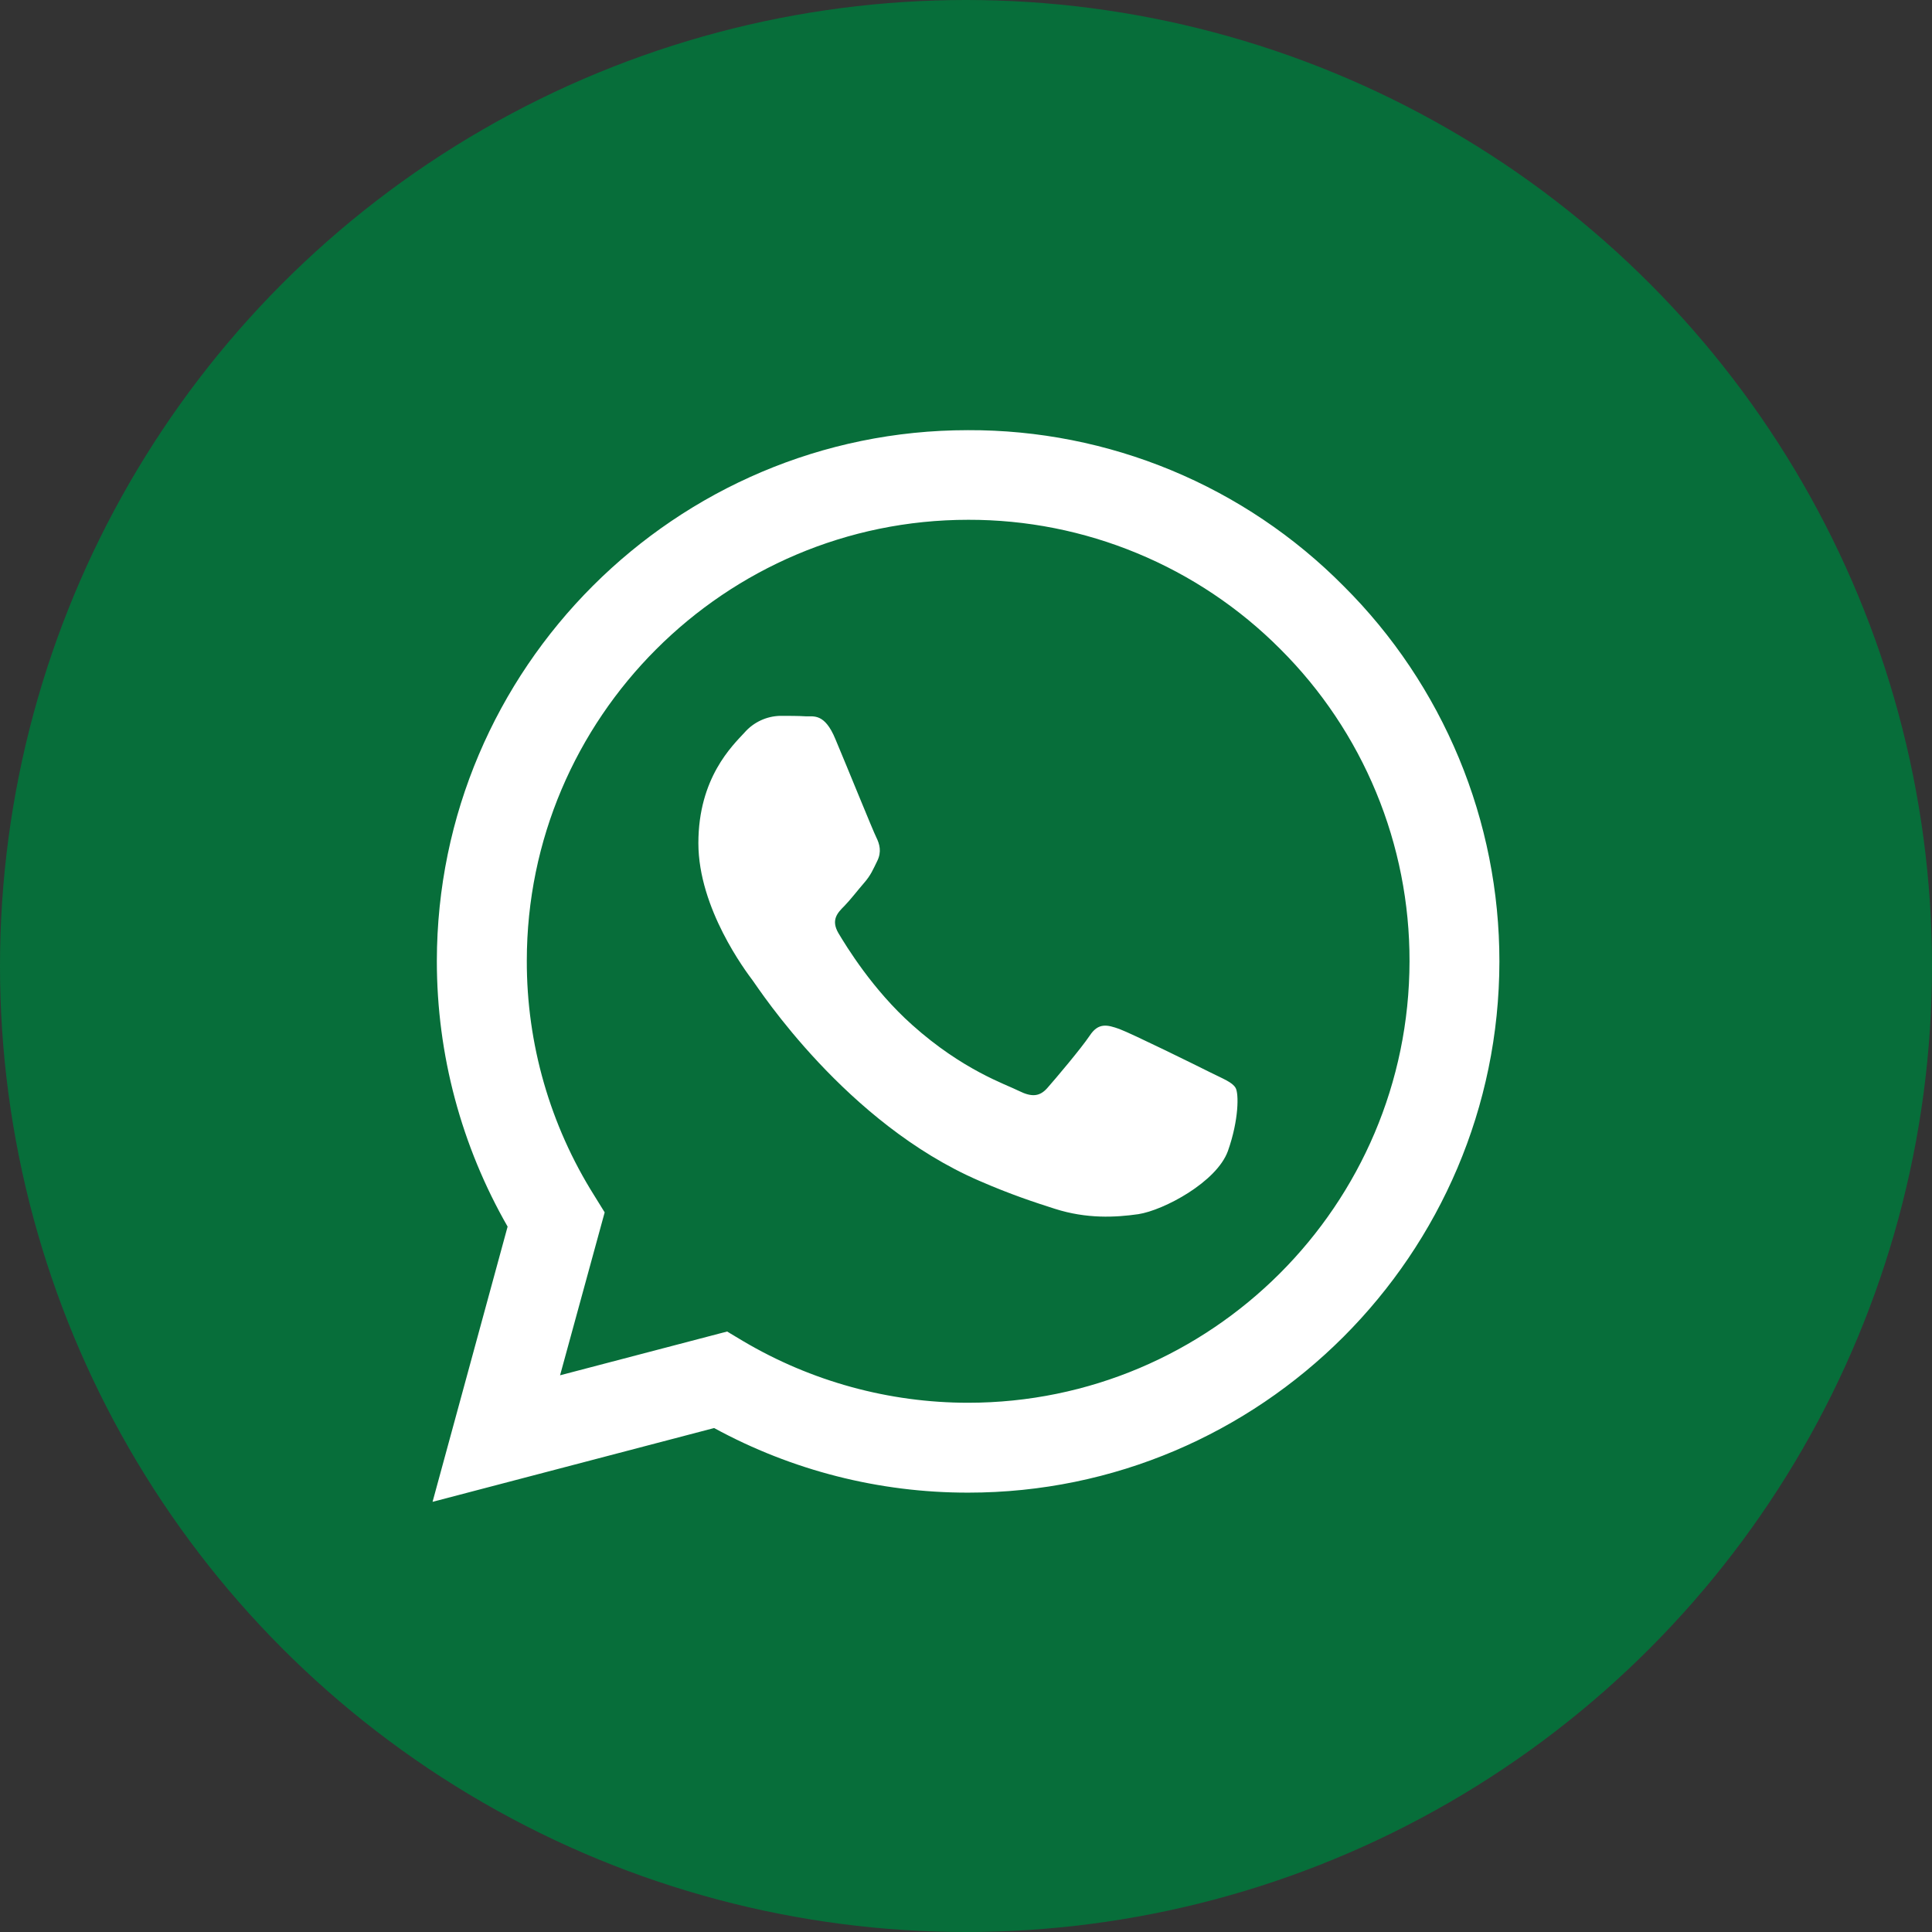 <?xml version="1.0" encoding="UTF-8"?> <svg xmlns="http://www.w3.org/2000/svg" width="46" height="46" viewBox="0 0 46 46" fill="none"><rect x="0" y="0" width="46" height="46" fill="#333333" stroke="none"/><circle cx="23" cy="23" r="23" fill="#076E3A"></circle><path d="M31.989 13.952C30.819 12.771 29.426 11.835 27.891 11.198C26.356 10.561 24.709 10.236 23.047 10.242C16.083 10.242 10.407 15.916 10.401 22.882C10.401 25.113 10.985 27.284 12.086 29.205L10.299 35.758L17.003 34.001C18.857 35.012 20.935 35.541 23.047 35.539H23.053C30.019 35.539 35.693 29.865 35.7 22.893C35.701 21.232 35.374 19.586 34.737 18.052C34.099 16.517 33.167 15.124 31.989 13.952ZM23.047 33.399C21.164 33.398 19.316 32.891 17.695 31.932L17.312 31.703L13.335 32.745L14.397 28.866L14.149 28.465C13.096 26.791 12.539 24.853 12.543 22.876C12.543 17.093 17.258 12.376 23.053 12.376C24.434 12.373 25.802 12.644 27.077 13.173C28.352 13.701 29.511 14.477 30.485 15.456C31.462 16.43 32.237 17.588 32.765 18.864C33.293 20.139 33.563 21.507 33.56 22.887C33.553 28.69 28.838 33.399 23.047 33.399ZM28.812 25.531C28.498 25.373 26.946 24.609 26.654 24.501C26.364 24.397 26.152 24.343 25.945 24.659C25.733 24.973 25.127 25.689 24.945 25.895C24.763 26.107 24.575 26.131 24.259 25.974C23.945 25.815 22.926 25.483 21.72 24.404C20.779 23.566 20.149 22.53 19.961 22.215C19.779 21.9 19.944 21.731 20.102 21.573C20.24 21.433 20.416 21.203 20.574 21.021C20.733 20.839 20.786 20.705 20.889 20.495C20.993 20.281 20.944 20.099 20.866 19.941C20.786 19.784 20.156 18.226 19.89 17.597C19.634 16.977 19.374 17.063 19.18 17.055C18.998 17.044 18.786 17.044 18.574 17.044C18.414 17.048 18.256 17.085 18.111 17.153C17.966 17.221 17.836 17.317 17.73 17.438C17.44 17.753 16.628 18.517 16.628 20.075C16.628 21.633 17.761 23.131 17.92 23.343C18.076 23.555 20.143 26.743 23.315 28.114C24.064 28.441 24.655 28.634 25.116 28.781C25.873 29.023 26.557 28.987 27.102 28.909C27.709 28.816 28.97 28.143 29.236 27.405C29.498 26.665 29.498 26.033 29.418 25.901C29.34 25.767 29.128 25.689 28.812 25.531Z" fill="white"></path></svg> 